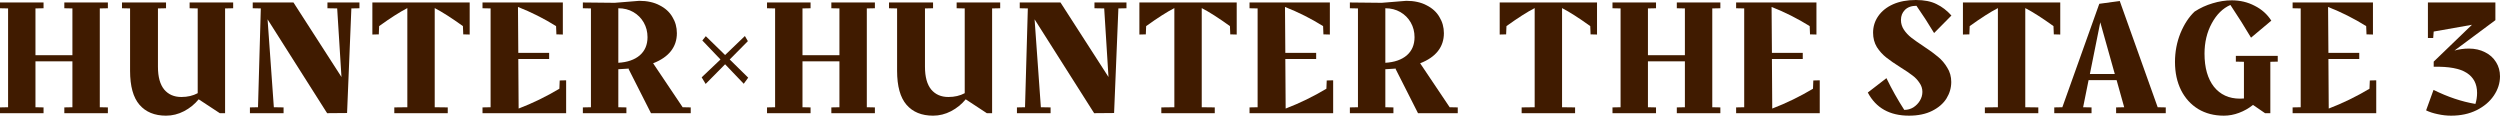 <svg width="1794" height="83" viewBox="0 0 1794 83" fill="none" xmlns="http://www.w3.org/2000/svg">
<path d="M71.611 6.047V76.953L77.411 77.071V81.221H46.163V77.071L51.962 76.953V43.99H25.449V76.953L31.248 77.071V81.221H0V77.071L5.8 76.953V6.047L0 5.929V1.779H31.248V5.929L25.449 6.047V39.603H51.962V6.047L46.163 5.929V1.779H77.411V5.929L71.611 6.047Z" fill="#401B00"/>
<path d="M167.32 1.779V5.929L161.52 6.047V81.221H157.732L142.581 71.261C139.662 74.819 136.15 77.664 132.047 79.799C127.944 81.933 123.643 83 119.145 83C110.938 83 104.586 80.391 100.088 75.174C95.59 69.957 93.341 61.855 93.341 50.867V6.047L87.541 5.929V1.779H119.145V5.929L113.345 6.047V47.903C113.345 55.175 114.844 60.63 117.843 64.266C120.842 67.823 124.945 69.601 130.153 69.601C134.572 69.601 138.478 68.692 141.871 66.874V6.047L136.071 5.929V1.779H167.32Z" fill="#401B00"/>
<path d="M257.939 1.779V5.929L252.139 6.047L249.061 81.103L234.739 81.221L192.009 13.873L196.507 76.953L203.491 77.071V81.221H179.344V77.071L185.144 76.953L187.156 6.047L181.356 5.929V1.779H210.593L245.037 55.254L241.96 6.047L234.976 5.929V1.779H257.939Z" fill="#401B00"/>
<path d="M337.046 1.779V24.781L332.43 24.663L332.193 18.734C324.065 12.885 317.318 8.577 311.952 5.81V76.953L321.303 77.071V81.221H282.953V77.071L292.304 76.953V5.81C286.938 8.577 280.191 12.885 272.063 18.734L271.826 24.663L267.21 24.781V1.779H337.046Z" fill="#401B00"/>
<path d="M406.26 57.626V81.221H346.249V77.071L352.049 76.953V6.047L346.249 5.929V1.779H403.893V24.781L399.277 24.663L399.04 18.734C390.281 13.28 381.167 8.695 371.697 4.98L371.934 37.943H394.069V42.33H371.934L372.171 77.901C382.271 74.028 392.017 69.285 401.407 63.673L401.644 57.744L406.26 57.626Z" fill="#401B00"/>
<path d="M495.669 77.071V81.221H467.143L451.045 49.444L451.4 49.207C449.585 49.365 447.02 49.523 443.706 49.681V76.953L449.506 77.071V81.221H418.258V77.071L424.058 76.953V6.047L418.258 5.929V1.779L441.102 2.016L458.739 0.593C464.42 0.593 469.273 1.66 473.298 3.794C477.401 5.85 480.478 8.656 482.53 12.213C484.661 15.691 485.726 19.564 485.726 23.833C485.726 28.734 484.306 33.002 481.465 36.639C478.624 40.275 474.363 43.2 468.681 45.413L489.869 76.953L495.669 77.071ZM443.706 45.057C450.256 44.662 455.385 42.883 459.094 39.721C462.803 36.48 464.657 32.133 464.657 26.679C464.657 22.805 463.749 19.288 461.935 16.126C460.12 12.964 457.634 10.474 454.477 8.656C451.321 6.838 447.731 5.929 443.706 5.929V45.057Z" fill="#401B00"/>
<path d="M533.709 60.116L520.334 46.124L506.367 60.234L503.526 55.491L517.02 42.686L504 29.05L506.485 25.967L520.334 39.484L534.538 25.849L536.668 29.524L523.648 42.686L536.905 55.729L533.709 60.116Z" fill="#401B00"/>
<path d="M622.025 6.047V76.953L627.825 77.071V81.221H596.576V77.071L602.376 76.953V43.99H575.862V76.953L581.662 77.071V81.221H550.414V77.071L556.214 76.953V6.047L550.414 5.929V1.779H581.662V5.929L575.862 6.047V39.603H602.376V6.047L596.576 5.929V1.779H627.825V5.929L622.025 6.047Z" fill="#401B00"/>
<path d="M717.734 1.779V5.929L711.934 6.047V81.221H708.146L692.995 71.261C690.076 74.819 686.564 77.664 682.461 79.799C678.357 81.933 674.057 83 669.559 83C661.352 83 655 80.391 650.502 75.174C646.004 69.957 643.755 61.855 643.755 50.867V6.047L637.955 5.929V1.779H669.559V5.929L663.759 6.047V47.903C663.759 55.175 665.258 60.63 668.257 64.266C671.255 67.823 675.359 69.601 680.567 69.601C684.986 69.601 688.892 68.692 692.285 66.874V6.047L686.485 5.929V1.779H717.734Z" fill="#401B00"/>
<path d="M808.353 1.779V5.929L802.553 6.047L799.475 81.103L785.153 81.221L742.423 13.873L746.921 76.953L753.904 77.071V81.221H729.758V77.071L735.558 76.953L737.57 6.047L731.77 5.929V1.779H761.006L795.451 55.254L792.373 6.047L785.39 5.929V1.779H808.353Z" fill="#401B00"/>
<path d="M887.46 1.779V24.781L882.843 24.663L882.607 18.734C874.479 12.885 867.732 8.577 862.366 5.81V76.953L871.717 77.071V81.221H833.367V77.071L842.717 76.953V5.81C837.352 8.577 830.605 12.885 822.477 18.734L822.24 24.663L817.624 24.781V1.779H887.46Z" fill="#401B00"/>
<path d="M956.674 57.626V81.221H896.663V77.071L902.462 76.953V6.047L896.663 5.929V1.779H954.307V24.781L949.69 24.663L949.454 18.734C940.695 13.28 931.58 8.695 922.111 4.98L922.348 37.943H944.482V42.33H922.348L922.585 77.901C932.685 74.028 942.431 69.285 951.821 63.673L952.058 57.744L956.674 57.626Z" fill="#401B00"/>
<path d="M1046.08 77.071V81.221H1017.56L1001.46 49.444L1001.81 49.207C999.999 49.365 997.434 49.523 994.12 49.681V76.953L999.92 77.071V81.221H968.671V77.071L974.471 76.953V6.047L968.671 5.929V1.779L991.516 2.016L1009.15 0.593C1014.83 0.593 1019.69 1.66 1023.71 3.794C1027.81 5.85 1030.89 8.656 1032.94 12.213C1035.07 15.691 1036.14 19.564 1036.14 23.833C1036.14 28.734 1034.72 33.002 1031.88 36.639C1029.04 40.275 1024.78 43.2 1019.1 45.413L1040.28 76.953L1046.08 77.071ZM994.12 45.057C1000.67 44.662 1005.8 42.883 1009.51 39.721C1013.22 36.48 1015.07 32.133 1015.07 26.679C1015.07 22.805 1014.16 19.288 1012.35 16.126C1010.53 12.964 1008.05 10.474 1004.89 8.656C1001.73 6.838 998.144 5.929 994.12 5.929V45.057Z" fill="#401B00"/>
<path d="M1146.02 1.779V24.781L1141.4 24.663L1141.17 18.734C1133.04 12.885 1126.29 8.577 1120.93 5.81V76.953L1130.28 77.071V81.221H1091.93V77.071L1101.28 76.953V5.81C1095.91 8.577 1089.16 12.885 1081.04 18.734L1080.8 24.663L1076.18 24.781V1.779H1146.02Z" fill="#401B00"/>
<path d="M1228.73 6.047V76.953L1234.53 77.071V81.221H1203.28V77.071L1209.08 76.953V43.99H1182.56V76.953L1188.36 77.071V81.221H1157.12V77.071L1162.92 76.953V6.047L1157.12 5.929V1.779H1188.36V5.929L1182.56 6.047V39.603H1209.08V6.047L1203.28 5.929V1.779H1234.53V5.929L1228.73 6.047Z" fill="#401B00"/>
<path d="M1305.85 57.626V81.221H1245.84V77.071L1251.64 76.953V6.047L1245.84 5.929V1.779H1303.48V24.781L1298.87 24.663L1298.63 18.734C1289.87 13.28 1280.76 8.695 1271.29 4.98L1271.53 37.943H1293.66V42.33H1271.53L1271.76 77.901C1281.86 74.028 1291.61 69.285 1301 63.673L1301.24 57.744L1305.85 57.626Z" fill="#401B00"/>
<path d="M1364.12 14.347C1364.12 16.877 1364.83 19.209 1366.25 21.343C1367.67 23.477 1369.45 25.374 1371.58 27.034C1373.71 28.694 1376.63 30.75 1380.34 33.2C1384.68 36.046 1388.15 38.575 1390.75 40.789C1393.36 42.923 1395.57 45.531 1397.38 48.614C1399.28 51.618 1400.22 55.017 1400.22 58.811C1400.22 63.001 1399.08 66.953 1396.79 70.669C1394.5 74.305 1391.07 77.269 1386.49 79.561C1381.92 81.854 1376.39 83 1369.92 83C1356.03 83 1346.17 77.467 1340.33 66.4L1353.71 56.084C1357.49 63.91 1361.75 71.499 1366.49 78.85H1366.61C1368.9 78.85 1371.03 78.257 1373 77.071C1374.97 75.807 1376.55 74.186 1377.73 72.21C1378.92 70.234 1379.51 68.139 1379.51 65.926C1379.51 63.554 1378.8 61.38 1377.38 59.404C1376.04 57.349 1374.34 55.571 1372.29 54.069C1370.24 52.488 1367.44 50.59 1363.88 48.377C1359.62 45.69 1356.19 43.318 1353.59 41.263C1350.98 39.208 1348.73 36.718 1346.84 33.793C1345.03 30.789 1344.12 27.351 1344.12 23.477C1344.12 19.13 1345.34 15.177 1347.79 11.62C1350.31 7.984 1353.86 5.138 1358.44 3.083C1363.1 1.028 1368.54 0 1374.77 0C1380.85 0 1385.82 0.988 1389.69 2.964C1393.63 4.861 1397.18 7.589 1400.34 11.146L1387.91 23.714C1383.73 16.758 1379.51 10.237 1375.25 4.15C1371.7 4.15 1368.93 5.138 1366.96 7.114C1365.07 9.011 1364.12 11.422 1364.12 14.347Z" fill="#401B00"/>
<path d="M1478.44 1.779V24.781L1473.82 24.663L1473.58 18.734C1465.46 12.885 1458.71 8.577 1453.34 5.81V76.953L1462.69 77.071V81.221H1424.34V77.071L1433.69 76.953V5.81C1428.33 8.577 1421.58 12.885 1413.45 18.734L1413.22 24.663L1408.6 24.781V1.779H1478.44Z" fill="#401B00"/>
<path d="M1554.15 77.071V81.221H1518.52V77.071L1524.32 76.953L1518.88 57.507H1498.76L1494.85 76.953L1500.89 77.071V81.221H1474.14V77.071L1479.94 76.953L1506.45 2.727L1521.13 0.711L1548.35 76.953L1554.15 77.071ZM1517.58 53.12L1507.16 16.007L1499.7 53.12H1517.58Z" fill="#401B00"/>
<path d="M1634.51 40.077V44.227L1629.19 44.346V81.221H1625.4L1616.76 75.293C1613.68 77.743 1610.33 79.641 1606.7 80.984C1603.15 82.328 1599.52 83 1595.81 83C1588.86 83 1582.75 81.419 1577.46 78.257C1572.17 75.016 1568.07 70.51 1565.15 64.74C1562.23 58.891 1560.77 52.132 1560.77 44.464C1560.77 37.192 1562.07 30.315 1564.68 23.833C1567.36 17.351 1570.75 12.173 1574.86 8.3C1578.88 5.691 1583.18 3.715 1587.76 2.371C1592.41 0.949 1596.99 0.237 1601.49 0.237C1607.49 0.237 1612.97 1.541 1617.94 4.15C1622.99 6.68 1626.98 10.237 1629.9 14.821L1615.34 27.034C1611 19.683 1606.07 11.857 1600.54 3.557C1595.1 5.929 1590.64 10.316 1587.17 16.719C1583.69 23.121 1581.96 30.394 1581.96 38.536C1581.96 48.575 1584.21 56.48 1588.71 62.25C1593.28 67.941 1599.52 70.787 1607.41 70.787C1608.67 70.787 1609.62 70.748 1610.25 70.669V44.346L1604.45 44.227V40.077H1634.51Z" fill="#401B00"/>
<path d="M1705.19 57.626V81.221H1645.18V77.071L1650.98 76.953V6.047L1645.18 5.929V1.779H1702.83V24.781L1698.21 24.663L1697.97 18.734C1689.21 13.28 1680.1 8.695 1670.63 4.98L1670.87 37.943H1693V42.33H1670.87L1671.1 77.901C1681.2 74.028 1690.95 69.285 1700.34 63.673L1700.58 57.744L1705.19 57.626Z" fill="#401B00"/>
<path d="M1771.63 34.86C1775.97 34.86 1779.84 35.73 1783.23 37.469C1786.62 39.129 1789.27 41.5 1791.16 44.583C1793.05 47.587 1794 50.986 1794 54.78C1794 59.602 1792.54 64.187 1789.62 68.534C1786.7 72.882 1782.56 76.4 1777.19 79.087C1771.91 81.696 1765.83 83 1758.96 83C1755.73 83 1752.53 82.644 1749.38 81.933C1746.22 81.3 1743.42 80.391 1740.97 79.206L1746.3 64.503C1756.48 69.562 1766.5 72.921 1776.36 74.581C1777.15 72.052 1777.55 69.404 1777.55 66.637C1777.55 60.234 1775.06 55.452 1770.09 52.29C1765.2 49.128 1757.31 47.666 1746.42 47.903V44.227L1773.88 17.786L1746.42 22.647L1746.06 27.271H1742.27V1.779H1790.69V14.466L1761.33 36.283C1764.65 35.334 1768.08 34.86 1771.63 34.86Z" fill="#401B00"/>
</svg>
